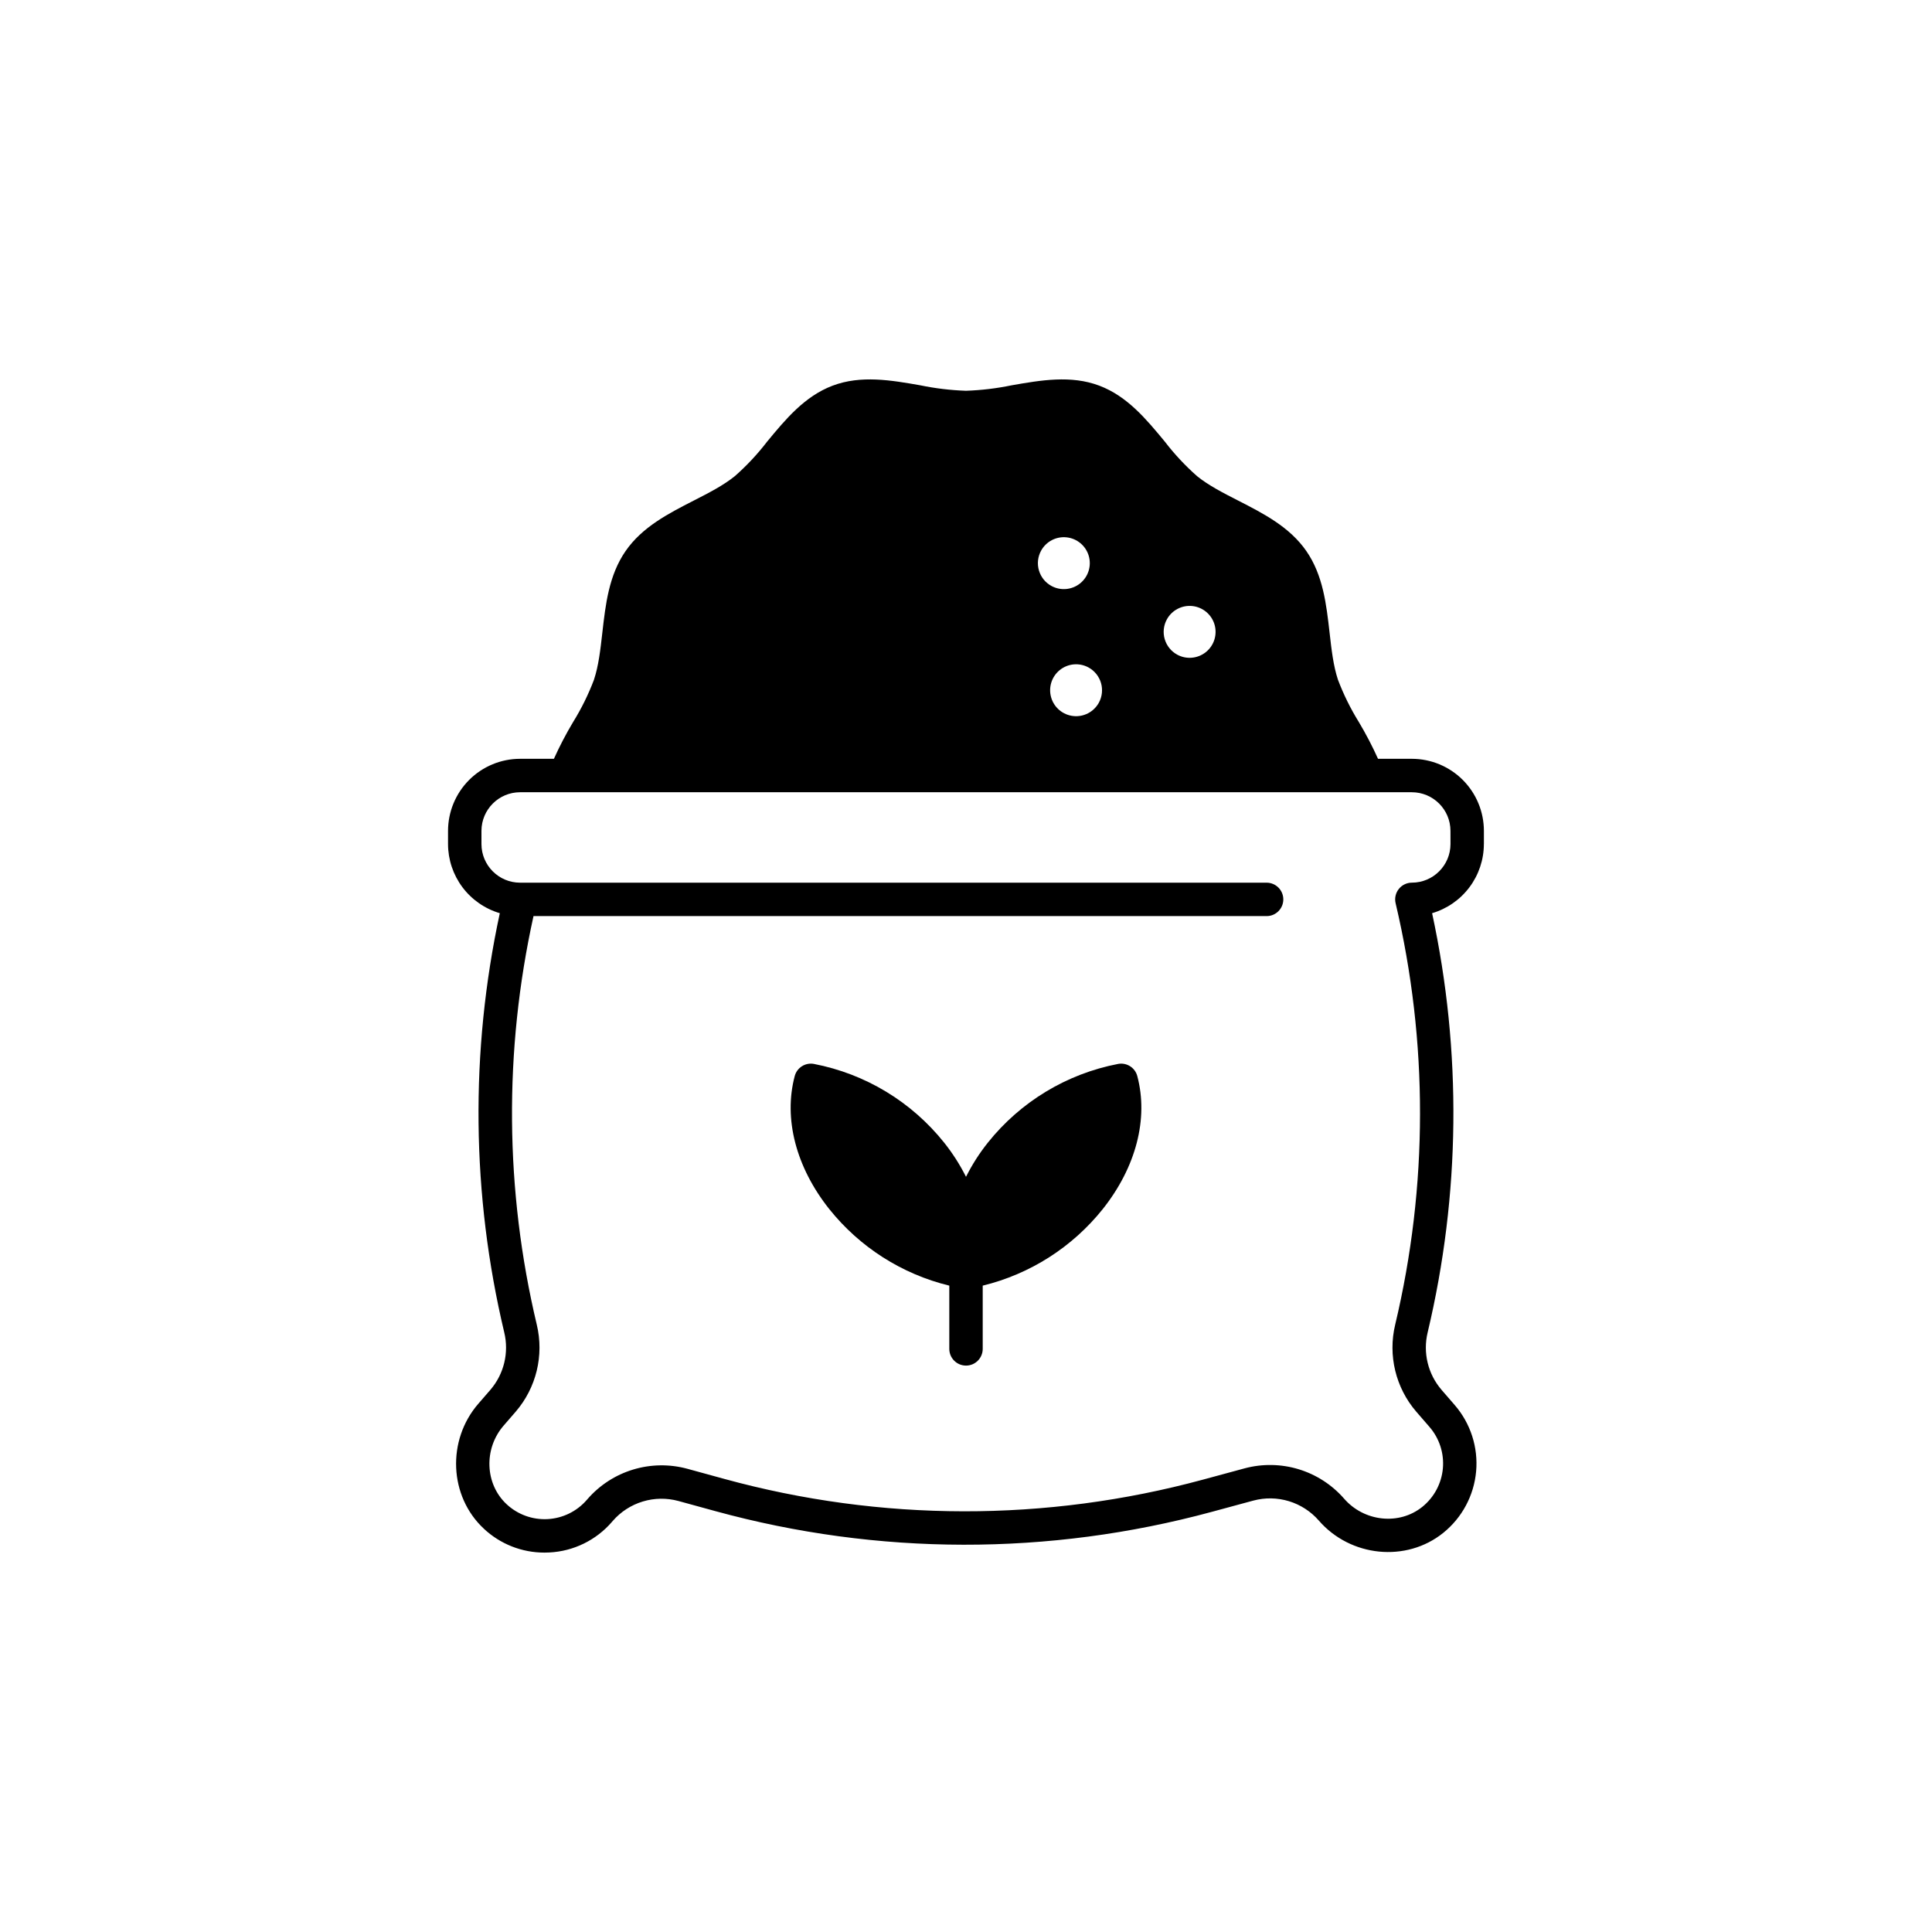 <?xml version="1.0" encoding="UTF-8"?>
<!-- Uploaded to: SVG Repo, www.svgrepo.com, Generator: SVG Repo Mixer Tools -->
<svg fill="#000000" width="800px" height="800px" version="1.1" viewBox="144 144 512 512" xmlns="http://www.w3.org/2000/svg">
 <g>
  <path d="m537.25 367.68v-3.496c-0.004-5.062-2.019-9.914-5.598-13.496-3.578-3.578-8.43-5.59-13.492-5.598h-8.969c-1.5-3.324-3.188-6.562-5.055-9.695-2.211-3.559-4.07-7.328-5.559-11.246-1.227-3.691-1.711-7.957-2.223-12.477-0.848-7.484-1.723-15.223-6.156-21.633-4.422-6.394-11.348-9.938-18.047-13.367-4.055-2.074-7.887-4.035-10.926-6.496h0.004c-3.129-2.758-5.981-5.812-8.52-9.121-4.891-5.922-9.949-12.043-17.371-14.848-7.531-2.844-15.512-1.449-23.234-0.098-3.988 0.824-8.039 1.309-12.109 1.449-4.07-0.141-8.121-0.625-12.109-1.449-7.719-1.352-15.699-2.746-23.234 0.098-7.422 2.805-12.48 8.926-17.371 14.848-2.539 3.309-5.394 6.359-8.523 9.117-3.039 2.461-6.867 4.422-10.926 6.496-6.695 3.43-13.621 6.973-18.043 13.367-4.438 6.414-5.312 14.152-6.16 21.637-0.512 4.516-0.992 8.781-2.223 12.477h0.004c-1.484 3.918-3.348 7.688-5.555 11.246-1.871 3.133-3.559 6.371-5.059 9.695h-8.969c-5.059 0.008-9.914 2.019-13.492 5.598-3.578 3.582-5.59 8.434-5.598 13.496v3.496c0.004 4.125 1.344 8.137 3.816 11.441 2.473 3.301 5.949 5.715 9.906 6.883-7.906 36.656-7.504 74.617 1.176 111.1 1.293 5.363-0.07 11.016-3.66 15.199l-3.203 3.695c-8.402 9.695-7.754 24.551 1.445 33.109v0.004c4.352 4.086 10.105 6.356 16.074 6.344 0.43 0 0.867-0.012 1.301-0.035h0.004c6.41-0.32 12.41-3.258 16.598-8.125l0.219-0.254-0.004 0.004c2.109-2.422 4.859-4.199 7.93-5.129 3.07-0.934 6.344-0.98 9.441-0.141l9.844 2.699c43.004 11.785 88.379 11.859 131.42 0.207l11.133-3.016h0.004c3.09-0.824 6.352-0.766 9.41 0.168 3.062 0.934 5.797 2.707 7.902 5.117 8.402 9.695 23.195 11.168 32.98 3.281 4.996-4.023 8.145-9.902 8.719-16.293s-1.477-12.742-5.676-17.59l-3.504-4.043v-0.004c-3.594-4.18-4.957-9.836-3.664-15.195 8.68-36.484 9.086-74.445 1.18-111.1 3.957-1.168 7.43-3.582 9.902-6.883 2.473-3.301 3.812-7.316 3.816-11.441zm-84.023-59.527c1.332-2.441 4.008-3.84 6.773-3.543 2.766 0.301 5.078 2.234 5.863 4.902 0.781 2.672-0.117 5.547-2.285 7.293-2.168 1.746-5.172 2.016-7.613 0.68-1.602-0.871-2.789-2.348-3.301-4.098-0.516-1.75-0.312-3.633 0.562-5.234zm-18.016 22.066c-1.336 2.441-4.008 3.84-6.773 3.539-2.766-0.297-5.082-2.231-5.863-4.898-0.785-2.672 0.117-5.551 2.285-7.297 2.164-1.742 5.168-2.012 7.609-0.68 1.602 0.875 2.789 2.352 3.305 4.102 0.512 1.75 0.312 3.633-0.562 5.234zm-15.316-40.273c1.332-2.441 4.008-3.84 6.773-3.543 2.766 0.301 5.078 2.234 5.863 4.902 0.781 2.672-0.121 5.547-2.285 7.293-2.168 1.746-5.172 2.016-7.613 0.68-1.602-0.871-2.789-2.348-3.301-4.098-0.516-1.75-0.312-3.633 0.562-5.234zm108.5 77.734c-0.008 5.648-4.586 10.23-10.234 10.234-1.355 0-2.633 0.621-3.473 1.684s-1.148 2.449-0.836 3.766c8.664 36.727 8.625 74.969-0.113 111.68-1.953 8.137 0.121 16.715 5.582 23.059l3.504 4.043c2.629 3.031 3.91 7.004 3.551 11-0.359 4-2.332 7.676-5.457 10.191-6.113 4.926-15.414 3.949-20.727-2.188-3.199-3.664-7.363-6.359-12.016-7.781-4.652-1.418-9.609-1.504-14.309-0.25l-11.133 3.016h-0.004c-41.516 11.238-85.281 11.168-126.76-0.203l-9.844-2.699c-4.711-1.273-9.688-1.199-14.355 0.219-4.672 1.414-8.848 4.117-12.055 7.797l-0.219 0.254v-0.004c-2.625 3.035-6.375 4.867-10.383 5.078-4.008 0.215-7.93-1.211-10.863-3.949-5.75-5.352-6.102-14.695-0.785-20.828l3.203-3.695c5.461-6.344 7.535-14.922 5.582-23.059-8.453-35.562-8.75-72.578-0.867-108.27h194.28c2.445 0 4.426-1.98 4.426-4.426 0-2.445-1.98-4.43-4.426-4.43h-197.84c-5.648-0.004-10.227-4.586-10.234-10.234v-3.496c0.008-5.652 4.586-10.23 10.234-10.238h236.33c5.648 0.008 10.227 4.586 10.234 10.238z"/>
  <path d="m440.31 425.95c-13.633 2.621-25.879 10.027-34.531 20.879-2.238 2.805-4.172 5.832-5.777 9.039-1.609-3.207-3.543-6.234-5.777-9.039-8.656-10.852-20.902-18.258-34.535-20.879-2.273-0.418-4.488 0.984-5.082 3.219-3 11.297 0.336 24.141 9.141 35.234h0.004c8.066 10.102 19.258 17.246 31.82 20.305v16.758c0 2.445 1.984 4.43 4.43 4.43s4.426-1.984 4.426-4.43v-16.758c12.562-3.059 23.754-10.203 31.824-20.305 8.809-11.094 12.141-23.938 9.141-35.234-0.594-2.234-2.805-3.641-5.082-3.219z"/>
 </g>
</svg>